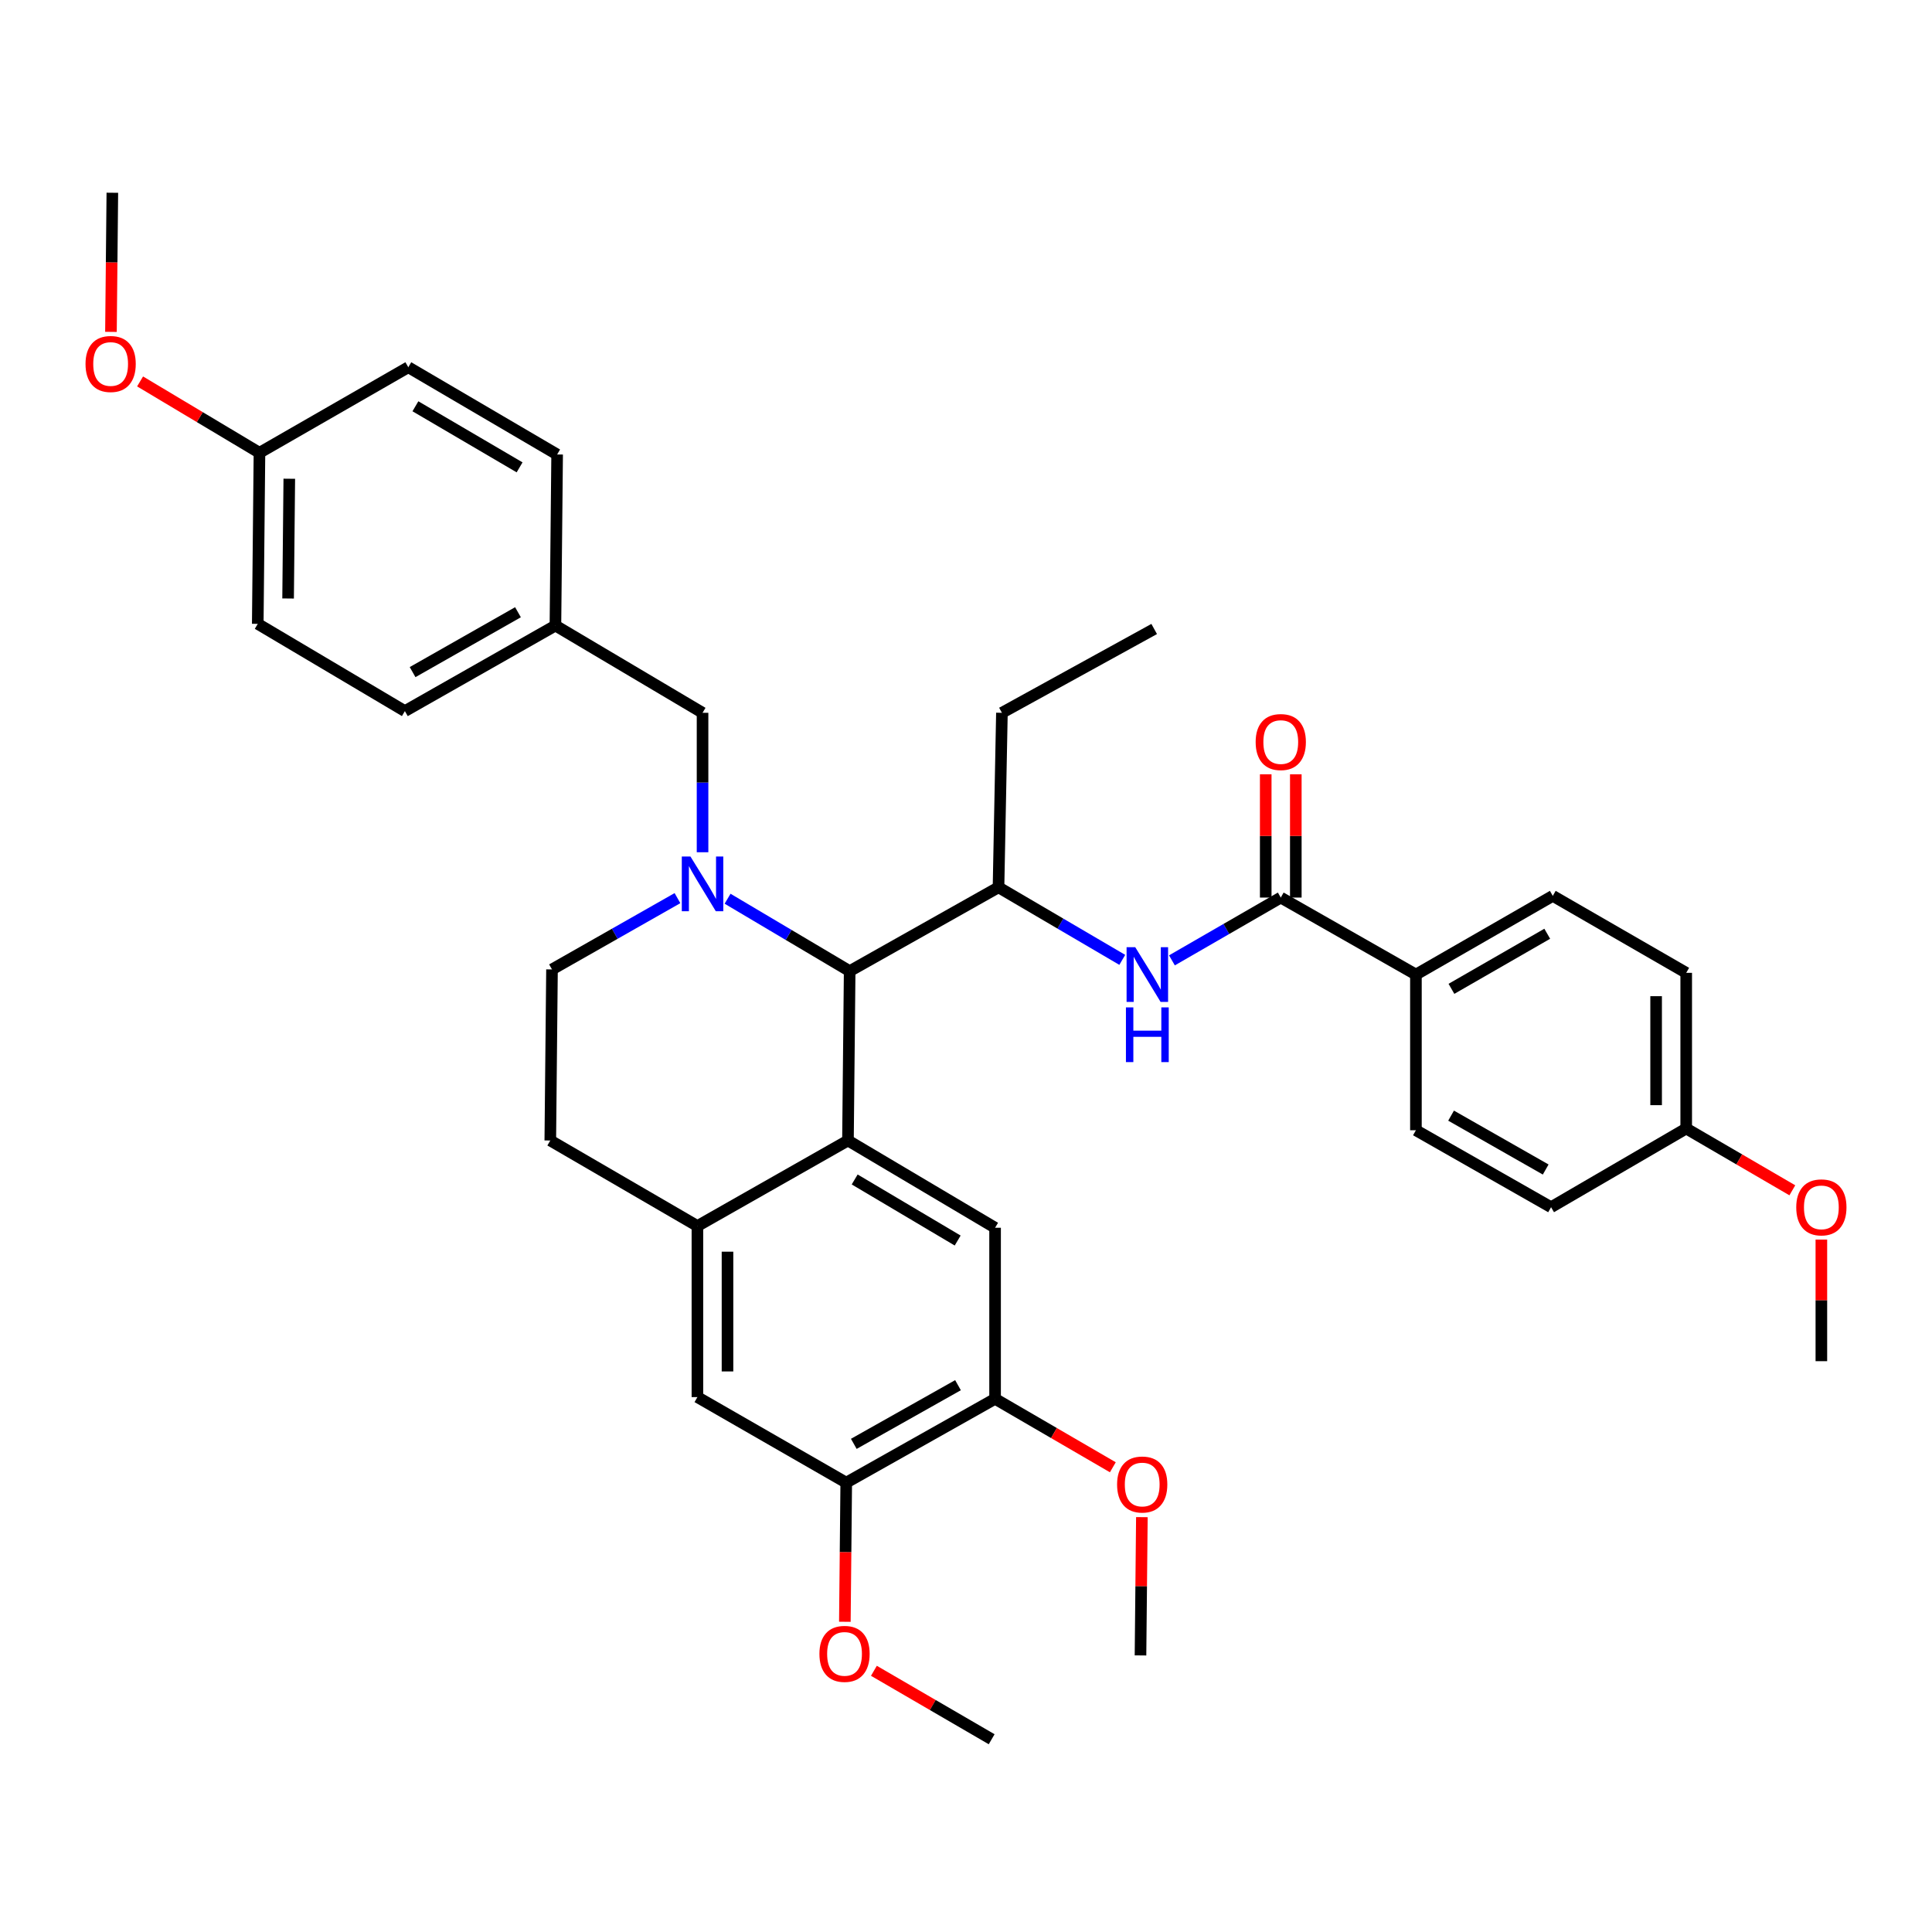 <?xml version='1.0' encoding='iso-8859-1'?>
<svg version='1.1' baseProfile='full'
              xmlns='http://www.w3.org/2000/svg'
                      xmlns:rdkit='http://www.rdkit.org/xml'
                      xmlns:xlink='http://www.w3.org/1999/xlink'
                  xml:space='preserve'
width='1000px' height='1000px' viewBox='0 0 1000 1000'>
<!-- END OF HEADER -->
<rect style='opacity:1.0;fill:#FFFFFF;stroke:none' width='1000' height='1000' x='0' y='0'> </rect>
<path class='bond-0' d='M 732.878,504.43 L 803.716,463.699' style='fill:none;fill-rule:evenodd;stroke:#000000;stroke-width:6px;stroke-linecap:butt;stroke-linejoin:miter;stroke-opacity:1' />
<path class='bond-0' d='M 751.266,511.82 L 800.852,483.308' style='fill:none;fill-rule:evenodd;stroke:#000000;stroke-width:6px;stroke-linecap:butt;stroke-linejoin:miter;stroke-opacity:1' />
<path class='bond-1' d='M 732.878,504.43 L 732.878,585.009' style='fill:none;fill-rule:evenodd;stroke:#000000;stroke-width:6px;stroke-linecap:butt;stroke-linejoin:miter;stroke-opacity:1' />
<path class='bond-2' d='M 732.878,504.43 L 662.923,464.581' style='fill:none;fill-rule:evenodd;stroke:#000000;stroke-width:6px;stroke-linecap:butt;stroke-linejoin:miter;stroke-opacity:1' />
<path class='bond-3' d='M 606.592,497.083 L 634.758,480.832' style='fill:none;fill-rule:evenodd;stroke:#0000FF;stroke-width:6px;stroke-linecap:butt;stroke-linejoin:miter;stroke-opacity:1' />
<path class='bond-3' d='M 634.758,480.832 L 662.923,464.581' style='fill:none;fill-rule:evenodd;stroke:#000000;stroke-width:6px;stroke-linecap:butt;stroke-linejoin:miter;stroke-opacity:1' />
<path class='bond-4' d='M 580.887,496.824 L 548.857,478.047' style='fill:none;fill-rule:evenodd;stroke:#0000FF;stroke-width:6px;stroke-linecap:butt;stroke-linejoin:miter;stroke-opacity:1' />
<path class='bond-4' d='M 548.857,478.047 L 516.827,459.269' style='fill:none;fill-rule:evenodd;stroke:#000000;stroke-width:6px;stroke-linecap:butt;stroke-linejoin:miter;stroke-opacity:1' />
<path class='bond-5' d='M 670.709,464.581 L 670.709,432.679' style='fill:none;fill-rule:evenodd;stroke:#000000;stroke-width:6px;stroke-linecap:butt;stroke-linejoin:miter;stroke-opacity:1' />
<path class='bond-5' d='M 670.709,432.679 L 670.709,400.777' style='fill:none;fill-rule:evenodd;stroke:#FF0000;stroke-width:6px;stroke-linecap:butt;stroke-linejoin:miter;stroke-opacity:1' />
<path class='bond-5' d='M 655.137,464.581 L 655.137,432.679' style='fill:none;fill-rule:evenodd;stroke:#000000;stroke-width:6px;stroke-linecap:butt;stroke-linejoin:miter;stroke-opacity:1' />
<path class='bond-5' d='M 655.137,432.679 L 655.137,400.777' style='fill:none;fill-rule:evenodd;stroke:#FF0000;stroke-width:6px;stroke-linecap:butt;stroke-linejoin:miter;stroke-opacity:1' />
<path class='bond-6' d='M 803.716,463.699 L 872.78,503.538' style='fill:none;fill-rule:evenodd;stroke:#000000;stroke-width:6px;stroke-linecap:butt;stroke-linejoin:miter;stroke-opacity:1' />
<path class='bond-7' d='M 516.827,459.269 L 518.592,368.949' style='fill:none;fill-rule:evenodd;stroke:#000000;stroke-width:6px;stroke-linecap:butt;stroke-linejoin:miter;stroke-opacity:1' />
<path class='bond-8' d='M 516.827,459.269 L 439.786,502.656' style='fill:none;fill-rule:evenodd;stroke:#000000;stroke-width:6px;stroke-linecap:butt;stroke-linejoin:miter;stroke-opacity:1' />
<path class='bond-9' d='M 438.013,767.415 L 515.053,724.028' style='fill:none;fill-rule:evenodd;stroke:#000000;stroke-width:6px;stroke-linecap:butt;stroke-linejoin:miter;stroke-opacity:1' />
<path class='bond-9' d='M 441.927,747.338 L 495.856,716.967' style='fill:none;fill-rule:evenodd;stroke:#000000;stroke-width:6px;stroke-linecap:butt;stroke-linejoin:miter;stroke-opacity:1' />
<path class='bond-10' d='M 438.013,767.415 L 360.981,723.137' style='fill:none;fill-rule:evenodd;stroke:#000000;stroke-width:6px;stroke-linecap:butt;stroke-linejoin:miter;stroke-opacity:1' />
<path class='bond-11' d='M 438.013,767.415 L 437.654,803.421' style='fill:none;fill-rule:evenodd;stroke:#000000;stroke-width:6px;stroke-linecap:butt;stroke-linejoin:miter;stroke-opacity:1' />
<path class='bond-11' d='M 437.654,803.421 L 437.295,839.428' style='fill:none;fill-rule:evenodd;stroke:#FF0000;stroke-width:6px;stroke-linecap:butt;stroke-linejoin:miter;stroke-opacity:1' />
<path class='bond-12' d='M 515.053,724.028 L 515.053,635.481' style='fill:none;fill-rule:evenodd;stroke:#000000;stroke-width:6px;stroke-linecap:butt;stroke-linejoin:miter;stroke-opacity:1' />
<path class='bond-13' d='M 515.053,724.028 L 545.527,741.744' style='fill:none;fill-rule:evenodd;stroke:#000000;stroke-width:6px;stroke-linecap:butt;stroke-linejoin:miter;stroke-opacity:1' />
<path class='bond-13' d='M 545.527,741.744 L 576.001,759.459' style='fill:none;fill-rule:evenodd;stroke:#FF0000;stroke-width:6px;stroke-linecap:butt;stroke-linejoin:miter;stroke-opacity:1' />
<path class='bond-14' d='M 360.981,723.137 L 360.981,634.59' style='fill:none;fill-rule:evenodd;stroke:#000000;stroke-width:6px;stroke-linecap:butt;stroke-linejoin:miter;stroke-opacity:1' />
<path class='bond-14' d='M 376.553,709.855 L 376.553,647.872' style='fill:none;fill-rule:evenodd;stroke:#000000;stroke-width:6px;stroke-linecap:butt;stroke-linejoin:miter;stroke-opacity:1' />
<path class='bond-15' d='M 515.053,635.481 L 438.904,590.321' style='fill:none;fill-rule:evenodd;stroke:#000000;stroke-width:6px;stroke-linecap:butt;stroke-linejoin:miter;stroke-opacity:1' />
<path class='bond-15' d='M 495.688,642.101 L 442.383,610.489' style='fill:none;fill-rule:evenodd;stroke:#000000;stroke-width:6px;stroke-linecap:butt;stroke-linejoin:miter;stroke-opacity:1' />
<path class='bond-16' d='M 360.981,634.59 L 438.904,590.321' style='fill:none;fill-rule:evenodd;stroke:#000000;stroke-width:6px;stroke-linecap:butt;stroke-linejoin:miter;stroke-opacity:1' />
<path class='bond-17' d='M 360.981,634.59 L 284.831,590.321' style='fill:none;fill-rule:evenodd;stroke:#000000;stroke-width:6px;stroke-linecap:butt;stroke-linejoin:miter;stroke-opacity:1' />
<path class='bond-18' d='M 438.904,590.321 L 439.786,502.656' style='fill:none;fill-rule:evenodd;stroke:#000000;stroke-width:6px;stroke-linecap:butt;stroke-linejoin:miter;stroke-opacity:1' />
<path class='bond-19' d='M 452.332,864.799 L 482.806,882.515' style='fill:none;fill-rule:evenodd;stroke:#FF0000;stroke-width:6px;stroke-linecap:butt;stroke-linejoin:miter;stroke-opacity:1' />
<path class='bond-19' d='M 482.806,882.515 L 513.28,900.231' style='fill:none;fill-rule:evenodd;stroke:#000000;stroke-width:6px;stroke-linecap:butt;stroke-linejoin:miter;stroke-opacity:1' />
<path class='bond-20' d='M 591.034,785.271 L 590.677,821.057' style='fill:none;fill-rule:evenodd;stroke:#FF0000;stroke-width:6px;stroke-linecap:butt;stroke-linejoin:miter;stroke-opacity:1' />
<path class='bond-20' d='M 590.677,821.057 L 590.321,856.844' style='fill:none;fill-rule:evenodd;stroke:#000000;stroke-width:6px;stroke-linecap:butt;stroke-linejoin:miter;stroke-opacity:1' />
<path class='bond-21' d='M 439.786,502.656 L 408.188,483.917' style='fill:none;fill-rule:evenodd;stroke:#000000;stroke-width:6px;stroke-linecap:butt;stroke-linejoin:miter;stroke-opacity:1' />
<path class='bond-21' d='M 408.188,483.917 L 376.59,465.178' style='fill:none;fill-rule:evenodd;stroke:#0000FF;stroke-width:6px;stroke-linecap:butt;stroke-linejoin:miter;stroke-opacity:1' />
<path class='bond-22' d='M 350.656,464.872 L 318.185,483.323' style='fill:none;fill-rule:evenodd;stroke:#0000FF;stroke-width:6px;stroke-linecap:butt;stroke-linejoin:miter;stroke-opacity:1' />
<path class='bond-22' d='M 318.185,483.323 L 285.714,501.774' style='fill:none;fill-rule:evenodd;stroke:#000000;stroke-width:6px;stroke-linecap:butt;stroke-linejoin:miter;stroke-opacity:1' />
<path class='bond-23' d='M 363.637,441.122 L 363.637,405.035' style='fill:none;fill-rule:evenodd;stroke:#0000FF;stroke-width:6px;stroke-linecap:butt;stroke-linejoin:miter;stroke-opacity:1' />
<path class='bond-23' d='M 363.637,405.035 L 363.637,368.949' style='fill:none;fill-rule:evenodd;stroke:#000000;stroke-width:6px;stroke-linecap:butt;stroke-linejoin:miter;stroke-opacity:1' />
<path class='bond-24' d='M 285.714,501.774 L 284.831,590.321' style='fill:none;fill-rule:evenodd;stroke:#000000;stroke-width:6px;stroke-linecap:butt;stroke-linejoin:miter;stroke-opacity:1' />
<path class='bond-25' d='M 134.297,234.359 L 133.415,322.906' style='fill:none;fill-rule:evenodd;stroke:#000000;stroke-width:6px;stroke-linecap:butt;stroke-linejoin:miter;stroke-opacity:1' />
<path class='bond-25' d='M 149.736,247.796 L 149.119,309.779' style='fill:none;fill-rule:evenodd;stroke:#000000;stroke-width:6px;stroke-linecap:butt;stroke-linejoin:miter;stroke-opacity:1' />
<path class='bond-26' d='M 134.297,234.359 L 211.338,190.081' style='fill:none;fill-rule:evenodd;stroke:#000000;stroke-width:6px;stroke-linecap:butt;stroke-linejoin:miter;stroke-opacity:1' />
<path class='bond-27' d='M 134.297,234.359 L 103.403,215.893' style='fill:none;fill-rule:evenodd;stroke:#000000;stroke-width:6px;stroke-linecap:butt;stroke-linejoin:miter;stroke-opacity:1' />
<path class='bond-27' d='M 103.403,215.893 L 72.508,197.427' style='fill:none;fill-rule:evenodd;stroke:#FF0000;stroke-width:6px;stroke-linecap:butt;stroke-linejoin:miter;stroke-opacity:1' />
<path class='bond-28' d='M 363.637,368.949 L 287.487,323.788' style='fill:none;fill-rule:evenodd;stroke:#000000;stroke-width:6px;stroke-linecap:butt;stroke-linejoin:miter;stroke-opacity:1' />
<path class='bond-29' d='M 287.487,323.788 L 288.37,235.241' style='fill:none;fill-rule:evenodd;stroke:#000000;stroke-width:6px;stroke-linecap:butt;stroke-linejoin:miter;stroke-opacity:1' />
<path class='bond-30' d='M 287.487,323.788 L 209.564,368.066' style='fill:none;fill-rule:evenodd;stroke:#000000;stroke-width:6px;stroke-linecap:butt;stroke-linejoin:miter;stroke-opacity:1' />
<path class='bond-30' d='M 268.105,316.891 L 213.559,347.885' style='fill:none;fill-rule:evenodd;stroke:#000000;stroke-width:6px;stroke-linecap:butt;stroke-linejoin:miter;stroke-opacity:1' />
<path class='bond-31' d='M 518.592,368.949 L 597.406,325.562' style='fill:none;fill-rule:evenodd;stroke:#000000;stroke-width:6px;stroke-linecap:butt;stroke-linejoin:miter;stroke-opacity:1' />
<path class='bond-32' d='M 133.415,322.906 L 209.564,368.066' style='fill:none;fill-rule:evenodd;stroke:#000000;stroke-width:6px;stroke-linecap:butt;stroke-linejoin:miter;stroke-opacity:1' />
<path class='bond-33' d='M 211.338,190.081 L 288.37,235.241' style='fill:none;fill-rule:evenodd;stroke:#000000;stroke-width:6px;stroke-linecap:butt;stroke-linejoin:miter;stroke-opacity:1' />
<path class='bond-33' d='M 215.017,210.289 L 268.939,241.901' style='fill:none;fill-rule:evenodd;stroke:#000000;stroke-width:6px;stroke-linecap:butt;stroke-linejoin:miter;stroke-opacity:1' />
<path class='bond-34' d='M 57.43,171.782 L 57.789,135.776' style='fill:none;fill-rule:evenodd;stroke:#FF0000;stroke-width:6px;stroke-linecap:butt;stroke-linejoin:miter;stroke-opacity:1' />
<path class='bond-34' d='M 57.789,135.776 L 58.147,99.769' style='fill:none;fill-rule:evenodd;stroke:#000000;stroke-width:6px;stroke-linecap:butt;stroke-linejoin:miter;stroke-opacity:1' />
<path class='bond-35' d='M 732.878,585.009 L 802.833,624.848' style='fill:none;fill-rule:evenodd;stroke:#000000;stroke-width:6px;stroke-linecap:butt;stroke-linejoin:miter;stroke-opacity:1' />
<path class='bond-35' d='M 751.078,577.453 L 800.047,605.34' style='fill:none;fill-rule:evenodd;stroke:#000000;stroke-width:6px;stroke-linecap:butt;stroke-linejoin:miter;stroke-opacity:1' />
<path class='bond-36' d='M 872.78,584.117 L 802.833,624.848' style='fill:none;fill-rule:evenodd;stroke:#000000;stroke-width:6px;stroke-linecap:butt;stroke-linejoin:miter;stroke-opacity:1' />
<path class='bond-37' d='M 872.78,584.117 L 900.246,600.109' style='fill:none;fill-rule:evenodd;stroke:#000000;stroke-width:6px;stroke-linecap:butt;stroke-linejoin:miter;stroke-opacity:1' />
<path class='bond-37' d='M 900.246,600.109 L 927.711,616.101' style='fill:none;fill-rule:evenodd;stroke:#FF0000;stroke-width:6px;stroke-linecap:butt;stroke-linejoin:miter;stroke-opacity:1' />
<path class='bond-38' d='M 872.78,584.117 L 872.78,503.538' style='fill:none;fill-rule:evenodd;stroke:#000000;stroke-width:6px;stroke-linecap:butt;stroke-linejoin:miter;stroke-opacity:1' />
<path class='bond-38' d='M 857.207,572.031 L 857.207,515.625' style='fill:none;fill-rule:evenodd;stroke:#000000;stroke-width:6px;stroke-linecap:butt;stroke-linejoin:miter;stroke-opacity:1' />
<path class='bond-39' d='M 942.735,641.601 L 942.735,673.073' style='fill:none;fill-rule:evenodd;stroke:#FF0000;stroke-width:6px;stroke-linecap:butt;stroke-linejoin:miter;stroke-opacity:1' />
<path class='bond-39' d='M 942.735,673.073 L 942.735,704.545' style='fill:none;fill-rule:evenodd;stroke:#000000;stroke-width:6px;stroke-linecap:butt;stroke-linejoin:miter;stroke-opacity:1' />
<path  class='atom-1' d='M 587.599 490.27
L 596.879 505.27
Q 597.799 506.75, 599.279 509.43
Q 600.759 512.11, 600.839 512.27
L 600.839 490.27
L 604.599 490.27
L 604.599 518.59
L 600.719 518.59
L 590.759 502.19
Q 589.599 500.27, 588.359 498.07
Q 587.159 495.87, 586.799 495.19
L 586.799 518.59
L 583.119 518.59
L 583.119 490.27
L 587.599 490.27
' fill='#0000FF'/>
<path  class='atom-1' d='M 582.779 521.422
L 586.619 521.422
L 586.619 533.462
L 601.099 533.462
L 601.099 521.422
L 604.939 521.422
L 604.939 549.742
L 601.099 549.742
L 601.099 536.662
L 586.619 536.662
L 586.619 549.742
L 582.779 549.742
L 582.779 521.422
' fill='#0000FF'/>
<path  class='atom-3' d='M 649.923 384.082
Q 649.923 377.282, 653.283 373.482
Q 656.643 369.682, 662.923 369.682
Q 669.203 369.682, 672.563 373.482
Q 675.923 377.282, 675.923 384.082
Q 675.923 390.962, 672.523 394.882
Q 669.123 398.762, 662.923 398.762
Q 656.683 398.762, 653.283 394.882
Q 649.923 391.002, 649.923 384.082
M 662.923 395.562
Q 667.243 395.562, 669.563 392.682
Q 671.923 389.762, 671.923 384.082
Q 671.923 378.522, 669.563 375.722
Q 667.243 372.882, 662.923 372.882
Q 658.603 372.882, 656.243 375.682
Q 653.923 378.482, 653.923 384.082
Q 653.923 389.802, 656.243 392.682
Q 658.603 395.562, 662.923 395.562
' fill='#FF0000'/>
<path  class='atom-12' d='M 424.13 856.042
Q 424.13 849.242, 427.49 845.442
Q 430.85 841.642, 437.13 841.642
Q 443.41 841.642, 446.77 845.442
Q 450.13 849.242, 450.13 856.042
Q 450.13 862.922, 446.73 866.842
Q 443.33 870.722, 437.13 870.722
Q 430.89 870.722, 427.49 866.842
Q 424.13 862.962, 424.13 856.042
M 437.13 867.522
Q 441.45 867.522, 443.77 864.642
Q 446.13 861.722, 446.13 856.042
Q 446.13 850.482, 443.77 847.682
Q 441.45 844.842, 437.13 844.842
Q 432.81 844.842, 430.45 847.642
Q 428.13 850.442, 428.13 856.042
Q 428.13 861.762, 430.45 864.642
Q 432.81 867.522, 437.13 867.522
' fill='#FF0000'/>
<path  class='atom-13' d='M 578.203 768.377
Q 578.203 761.577, 581.563 757.777
Q 584.923 753.977, 591.203 753.977
Q 597.483 753.977, 600.843 757.777
Q 604.203 761.577, 604.203 768.377
Q 604.203 775.257, 600.803 779.177
Q 597.403 783.057, 591.203 783.057
Q 584.963 783.057, 581.563 779.177
Q 578.203 775.297, 578.203 768.377
M 591.203 779.857
Q 595.523 779.857, 597.843 776.977
Q 600.203 774.057, 600.203 768.377
Q 600.203 762.817, 597.843 760.017
Q 595.523 757.177, 591.203 757.177
Q 586.883 757.177, 584.523 759.977
Q 582.203 762.777, 582.203 768.377
Q 582.203 774.097, 584.523 776.977
Q 586.883 779.857, 591.203 779.857
' fill='#FF0000'/>
<path  class='atom-17' d='M 357.377 443.336
L 366.657 458.336
Q 367.577 459.816, 369.057 462.496
Q 370.537 465.176, 370.617 465.336
L 370.617 443.336
L 374.377 443.336
L 374.377 471.656
L 370.497 471.656
L 360.537 455.256
Q 359.377 453.336, 358.137 451.136
Q 356.937 448.936, 356.577 448.256
L 356.577 471.656
L 352.897 471.656
L 352.897 443.336
L 357.377 443.336
' fill='#0000FF'/>
<path  class='atom-29' d='M 44.265 188.396
Q 44.265 181.596, 47.625 177.796
Q 50.985 173.996, 57.265 173.996
Q 63.545 173.996, 66.905 177.796
Q 70.265 181.596, 70.265 188.396
Q 70.265 195.276, 66.865 199.196
Q 63.465 203.076, 57.265 203.076
Q 51.025 203.076, 47.625 199.196
Q 44.265 195.316, 44.265 188.396
M 57.265 199.876
Q 61.585 199.876, 63.905 196.996
Q 66.265 194.076, 66.265 188.396
Q 66.265 182.836, 63.905 180.036
Q 61.585 177.196, 57.265 177.196
Q 52.945 177.196, 50.585 179.996
Q 48.265 182.796, 48.265 188.396
Q 48.265 194.116, 50.585 196.996
Q 52.945 199.876, 57.265 199.876
' fill='#FF0000'/>
<path  class='atom-35' d='M 929.735 624.928
Q 929.735 618.128, 933.095 614.328
Q 936.455 610.528, 942.735 610.528
Q 949.015 610.528, 952.375 614.328
Q 955.735 618.128, 955.735 624.928
Q 955.735 631.808, 952.335 635.728
Q 948.935 639.608, 942.735 639.608
Q 936.495 639.608, 933.095 635.728
Q 929.735 631.848, 929.735 624.928
M 942.735 636.408
Q 947.055 636.408, 949.375 633.528
Q 951.735 630.608, 951.735 624.928
Q 951.735 619.368, 949.375 616.568
Q 947.055 613.728, 942.735 613.728
Q 938.415 613.728, 936.055 616.528
Q 933.735 619.328, 933.735 624.928
Q 933.735 630.648, 936.055 633.528
Q 938.415 636.408, 942.735 636.408
' fill='#FF0000'/>
</svg>
